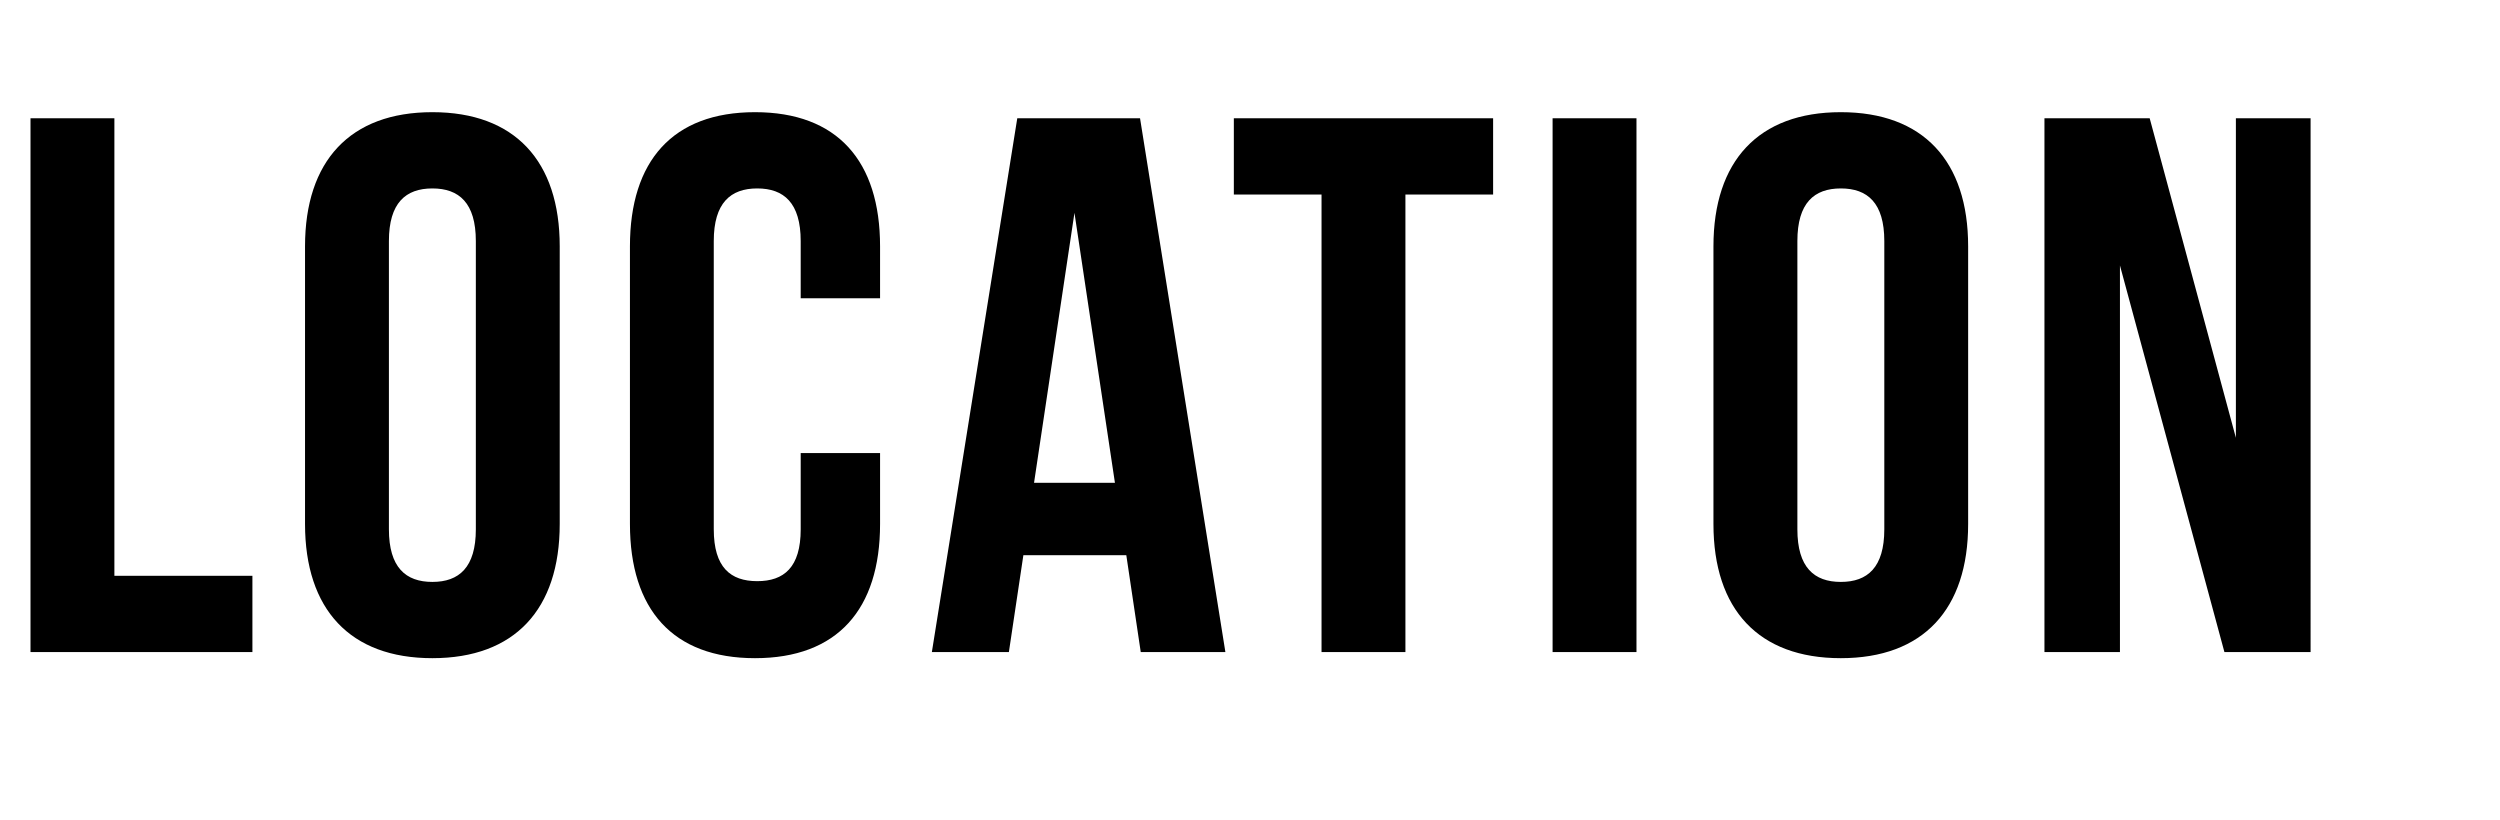 <?xml version="1.0" encoding="UTF-8"?> <svg xmlns="http://www.w3.org/2000/svg" xmlns:xlink="http://www.w3.org/1999/xlink" width="160.641" height="52.693" viewBox="0 0 160.641 52.693"><defs><clipPath id="clip-path"><rect id="長方形_1357" data-name="長方形 1357" width="160.641" height="52.693" fill="none"></rect></clipPath></defs><g id="グループ_1711" data-name="グループ 1711" clip-path="url(#clip-path)"><path id="パス_3238" data-name="パス 3238" d="M1.96,0H16.219V-4.9H7.35V-34.3H1.96ZM24.99-26.411c0-2.45,1.078-3.381,2.793-3.381s2.793.931,2.793,3.381V-7.889c0,2.45-1.078,3.381-2.793,3.381S24.99-5.439,24.99-7.889ZM19.6-8.232c0,5.488,2.891,8.624,8.183,8.624s8.183-3.136,8.183-8.624V-26.068c0-5.488-2.891-8.624-8.183-8.624S19.6-31.556,19.6-26.068Zm31.85-4.557v4.9c0,2.45-1.078,3.332-2.793,3.332s-2.793-.882-2.793-3.332V-26.411c0-2.45,1.078-3.381,2.793-3.381s2.793.931,2.793,3.381v3.675h5.1v-3.332c0-5.488-2.744-8.624-8.036-8.624s-8.036,3.136-8.036,8.624V-8.232c0,5.488,2.744,8.624,8.036,8.624s8.036-3.136,8.036-8.624v-4.557ZM73.255-34.3H65.366L59.878,0h4.949l.931-6.223h6.615L73.3,0h5.439Zm-4.214,6.076,2.6,17.346H66.444ZM79.282-29.4h5.635V0h5.39V-29.4h5.635v-4.9H79.282ZM99.764,0h5.39V-34.3h-5.39Zm15.729-26.411c0-2.45,1.078-3.381,2.793-3.381s2.793.931,2.793,3.381V-7.889c0,2.45-1.078,3.381-2.793,3.381s-2.793-.931-2.793-3.381ZM110.1-8.232c0,5.488,2.891,8.624,8.183,8.624s8.183-3.136,8.183-8.624V-26.068c0-5.488-2.891-8.624-8.183-8.624s-8.183,3.136-8.183,8.624ZM142.933,0h5.537V-34.3h-4.8v20.531L138.131-34.3h-6.762V0h4.851V-24.843Z" transform="translate(0 41.9)"></path></g></svg> 